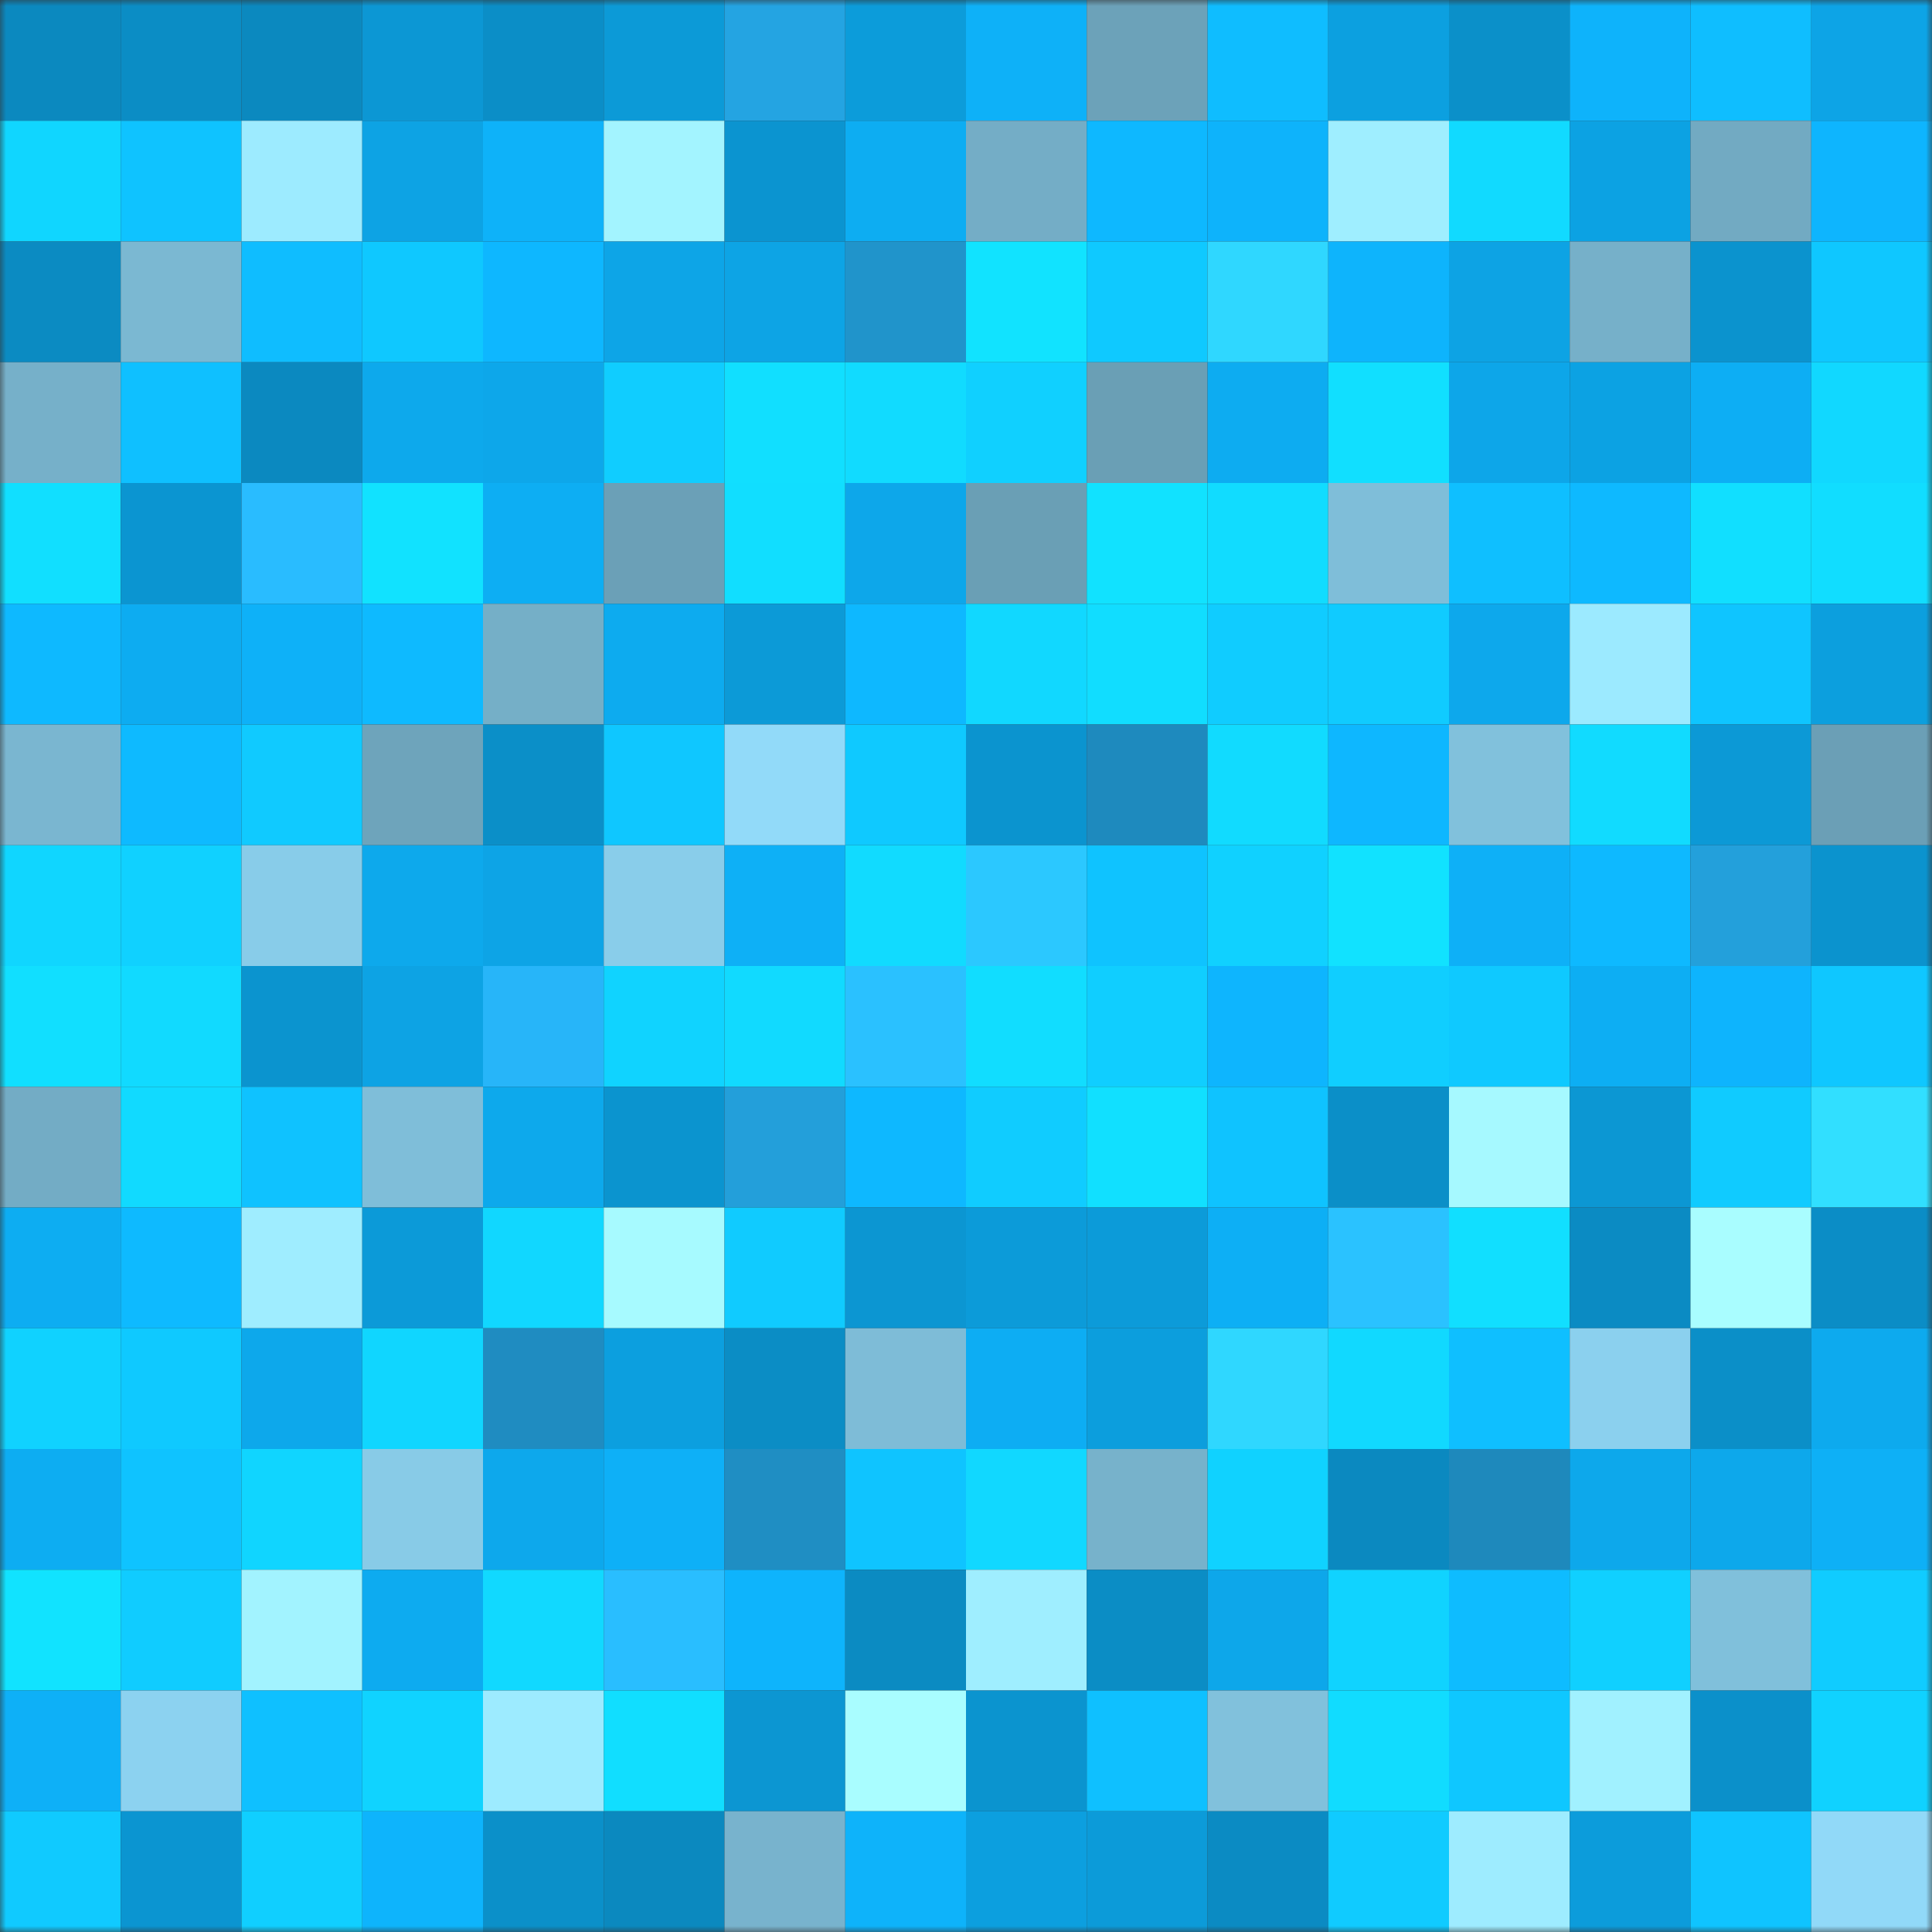 <svg viewBox="0 0 160 160" fill="none" role="img" xmlns="http://www.w3.org/2000/svg" width="240" height="240" name="ens%2Centwine.eth"><rect x="0" y="0" width="160" height="160" fill="#333333" stroke="none"/><mask id="1109805891" mask-type="alpha" maskUnits="userSpaceOnUse" x="0" y="0" width="160" height="160"><rect width="160" height="160" fill="#FFFFFF"></rect></mask><g mask="url(#1109805891)"><rect x="0" y="0" width="10" height="10" fill="#0b89bf"></rect><rect x="10" y="0" width="10" height="10" fill="#0b8dc5"></rect><rect x="20" y="0" width="10" height="10" fill="#0b89bf"></rect><rect x="30" y="0" width="10" height="10" fill="#0c97d4"></rect><rect x="40" y="0" width="10" height="10" fill="#0b8ec7"></rect><rect x="50" y="0" width="10" height="10" fill="#0c9ad7"></rect><rect x="60" y="0" width="10" height="10" fill="#24a4e2"></rect><rect x="70" y="0" width="10" height="10" fill="#0c9cda"></rect><rect x="80" y="0" width="10" height="10" fill="#0eb1f8"></rect><rect x="90" y="0" width="10" height="10" fill="#6ca2b9"></rect><rect x="100" y="0" width="10" height="10" fill="#0fbdff"></rect><rect x="110" y="0" width="10" height="10" fill="#0ca0e0"></rect><rect x="120" y="0" width="10" height="10" fill="#0b90c9"></rect><rect x="130" y="0" width="10" height="10" fill="#0eb3fb"></rect><rect x="140" y="0" width="10" height="10" fill="#0fbeff"></rect><rect x="150" y="0" width="10" height="10" fill="#0da4e6"></rect><rect x="0" y="10" width="10" height="10" fill="#10d6ff"></rect><rect x="10" y="10" width="10" height="10" fill="#0fc3ff"></rect><rect x="20" y="10" width="10" height="10" fill="#9debff"></rect><rect x="30" y="10" width="10" height="10" fill="#0da3e4"></rect><rect x="40" y="10" width="10" height="10" fill="#0eb2f9"></rect><rect x="50" y="10" width="10" height="10" fill="#a3f4ff"></rect><rect x="60" y="10" width="10" height="10" fill="#0b94d0"></rect><rect x="70" y="10" width="10" height="10" fill="#0dadf2"></rect><rect x="80" y="10" width="10" height="10" fill="#74adc6"></rect><rect x="90" y="10" width="10" height="10" fill="#0eb8ff"></rect><rect x="100" y="10" width="10" height="10" fill="#0eb3fb"></rect><rect x="110" y="10" width="10" height="10" fill="#9feeff"></rect><rect x="120" y="10" width="10" height="10" fill="#11daff"></rect><rect x="130" y="10" width="10" height="10" fill="#0ca2e3"></rect><rect x="140" y="10" width="10" height="10" fill="#72aac2"></rect><rect x="150" y="10" width="10" height="10" fill="#0eb5fe"></rect><rect x="0" y="20" width="10" height="10" fill="#0b8bc2"></rect><rect x="10" y="20" width="10" height="10" fill="#7bb8d2"></rect><rect x="20" y="20" width="10" height="10" fill="#0fbdff"></rect><rect x="30" y="20" width="10" height="10" fill="#0fc8ff"></rect><rect x="40" y="20" width="10" height="10" fill="#0eb7ff"></rect><rect x="50" y="20" width="10" height="10" fill="#0da5e7"></rect><rect x="60" y="20" width="10" height="10" fill="#0da4e5"></rect><rect x="70" y="20" width="10" height="10" fill="#2094cb"></rect><rect x="80" y="20" width="10" height="10" fill="#11e3ff"></rect><rect x="90" y="20" width="10" height="10" fill="#0fc9ff"></rect><rect x="100" y="20" width="10" height="10" fill="#2fd7ff"></rect><rect x="110" y="20" width="10" height="10" fill="#0eb4fc"></rect><rect x="120" y="20" width="10" height="10" fill="#0da3e4"></rect><rect x="130" y="20" width="10" height="10" fill="#76b0c9"></rect><rect x="140" y="20" width="10" height="10" fill="#0b93ce"></rect><rect x="150" y="20" width="10" height="10" fill="#0fc7ff"></rect><rect x="0" y="30" width="10" height="10" fill="#76b0c9"></rect><rect x="10" y="30" width="10" height="10" fill="#0fc0ff"></rect><rect x="20" y="30" width="10" height="10" fill="#0b89c0"></rect><rect x="30" y="30" width="10" height="10" fill="#0da9ec"></rect><rect x="40" y="30" width="10" height="10" fill="#0da7ea"></rect><rect x="50" y="30" width="10" height="10" fill="#10cdff"></rect><rect x="60" y="30" width="10" height="10" fill="#11dfff"></rect><rect x="70" y="30" width="10" height="10" fill="#11dbff"></rect><rect x="80" y="30" width="10" height="10" fill="#10d0ff"></rect><rect x="90" y="30" width="10" height="10" fill="#6a9fb5"></rect><rect x="100" y="30" width="10" height="10" fill="#0dacf1"></rect><rect x="110" y="30" width="10" height="10" fill="#11dfff"></rect><rect x="120" y="30" width="10" height="10" fill="#0da6e9"></rect><rect x="130" y="30" width="10" height="10" fill="#0ca2e3"></rect><rect x="140" y="30" width="10" height="10" fill="#0daef4"></rect><rect x="150" y="30" width="10" height="10" fill="#11d8ff"></rect><rect x="0" y="40" width="10" height="10" fill="#11dfff"></rect><rect x="10" y="40" width="10" height="10" fill="#0b95d1"></rect><rect x="20" y="40" width="10" height="10" fill="#29bcff"></rect><rect x="30" y="40" width="10" height="10" fill="#11e2ff"></rect><rect x="40" y="40" width="10" height="10" fill="#0daef3"></rect><rect x="50" y="40" width="10" height="10" fill="#6ba0b7"></rect><rect x="60" y="40" width="10" height="10" fill="#11deff"></rect><rect x="70" y="40" width="10" height="10" fill="#0da7ea"></rect><rect x="80" y="40" width="10" height="10" fill="#6a9fb5"></rect><rect x="90" y="40" width="10" height="10" fill="#11e2ff"></rect><rect x="100" y="40" width="10" height="10" fill="#11dcff"></rect><rect x="110" y="40" width="10" height="10" fill="#7fbed9"></rect><rect x="120" y="40" width="10" height="10" fill="#0fbfff"></rect><rect x="130" y="40" width="10" height="10" fill="#0eb9ff"></rect><rect x="140" y="40" width="10" height="10" fill="#11dfff"></rect><rect x="150" y="40" width="10" height="10" fill="#11ddff"></rect><rect x="0" y="50" width="10" height="10" fill="#0eb9ff"></rect><rect x="10" y="50" width="10" height="10" fill="#0dacf1"></rect><rect x="20" y="50" width="10" height="10" fill="#0eb1f8"></rect><rect x="30" y="50" width="10" height="10" fill="#0ebaff"></rect><rect x="40" y="50" width="10" height="10" fill="#75afc7"></rect><rect x="50" y="50" width="10" height="10" fill="#0dabef"></rect><rect x="60" y="50" width="10" height="10" fill="#0c9ad7"></rect><rect x="70" y="50" width="10" height="10" fill="#0eb8ff"></rect><rect x="80" y="50" width="10" height="10" fill="#11d8ff"></rect><rect x="90" y="50" width="10" height="10" fill="#11ddff"></rect><rect x="100" y="50" width="10" height="10" fill="#10ccff"></rect><rect x="110" y="50" width="10" height="10" fill="#10cbff"></rect><rect x="120" y="50" width="10" height="10" fill="#0da8ec"></rect><rect x="130" y="50" width="10" height="10" fill="#9ceaff"></rect><rect x="140" y="50" width="10" height="10" fill="#0fc5ff"></rect><rect x="150" y="50" width="10" height="10" fill="#0c9fde"></rect><rect x="0" y="60" width="10" height="10" fill="#7ab6d0"></rect><rect x="10" y="60" width="10" height="10" fill="#0ebaff"></rect><rect x="20" y="60" width="10" height="10" fill="#10caff"></rect><rect x="30" y="60" width="10" height="10" fill="#6ea4bb"></rect><rect x="40" y="60" width="10" height="10" fill="#0b8fc8"></rect><rect x="50" y="60" width="10" height="10" fill="#0fc7ff"></rect><rect x="60" y="60" width="10" height="10" fill="#92daf9"></rect><rect x="70" y="60" width="10" height="10" fill="#0fc9ff"></rect><rect x="80" y="60" width="10" height="10" fill="#0b94cf"></rect><rect x="90" y="60" width="10" height="10" fill="#1e8abe"></rect><rect x="100" y="60" width="10" height="10" fill="#11dbff"></rect><rect x="110" y="60" width="10" height="10" fill="#0eb7ff"></rect><rect x="120" y="60" width="10" height="10" fill="#81c1dc"></rect><rect x="130" y="60" width="10" height="10" fill="#11dbff"></rect><rect x="140" y="60" width="10" height="10" fill="#0c99d6"></rect><rect x="150" y="60" width="10" height="10" fill="#6b9fb6"></rect><rect x="0" y="70" width="10" height="10" fill="#10d6ff"></rect><rect x="10" y="70" width="10" height="10" fill="#10d1ff"></rect><rect x="20" y="70" width="10" height="10" fill="#88cce9"></rect><rect x="30" y="70" width="10" height="10" fill="#0da9ec"></rect><rect x="40" y="70" width="10" height="10" fill="#0da4e6"></rect><rect x="50" y="70" width="10" height="10" fill="#89cdea"></rect><rect x="60" y="70" width="10" height="10" fill="#0eb0f6"></rect><rect x="70" y="70" width="10" height="10" fill="#11dbff"></rect><rect x="80" y="70" width="10" height="10" fill="#2bc8ff"></rect><rect x="90" y="70" width="10" height="10" fill="#0fc3ff"></rect><rect x="100" y="70" width="10" height="10" fill="#10d1ff"></rect><rect x="110" y="70" width="10" height="10" fill="#11e2ff"></rect><rect x="120" y="70" width="10" height="10" fill="#0eb0f7"></rect><rect x="130" y="70" width="10" height="10" fill="#0eb9ff"></rect><rect x="140" y="70" width="10" height="10" fill="#23a0db"></rect><rect x="150" y="70" width="10" height="10" fill="#0b93ce"></rect><rect x="0" y="80" width="10" height="10" fill="#11dfff"></rect><rect x="10" y="80" width="10" height="10" fill="#11daff"></rect><rect x="20" y="80" width="10" height="10" fill="#0b94cf"></rect><rect x="30" y="80" width="10" height="10" fill="#0da3e4"></rect><rect x="40" y="80" width="10" height="10" fill="#27b5f9"></rect><rect x="50" y="80" width="10" height="10" fill="#10d3ff"></rect><rect x="60" y="80" width="10" height="10" fill="#11daff"></rect><rect x="70" y="80" width="10" height="10" fill="#2ac1ff"></rect><rect x="80" y="80" width="10" height="10" fill="#11ddff"></rect><rect x="90" y="80" width="10" height="10" fill="#10ceff"></rect><rect x="100" y="80" width="10" height="10" fill="#0eb5fe"></rect><rect x="110" y="80" width="10" height="10" fill="#10ceff"></rect><rect x="120" y="80" width="10" height="10" fill="#0fc9ff"></rect><rect x="130" y="80" width="10" height="10" fill="#0daef3"></rect><rect x="140" y="80" width="10" height="10" fill="#0eb4fd"></rect><rect x="150" y="80" width="10" height="10" fill="#0fc7ff"></rect><rect x="0" y="90" width="10" height="10" fill="#73acc5"></rect><rect x="10" y="90" width="10" height="10" fill="#11daff"></rect><rect x="20" y="90" width="10" height="10" fill="#0fc2ff"></rect><rect x="30" y="90" width="10" height="10" fill="#7fbed9"></rect><rect x="40" y="90" width="10" height="10" fill="#0da9ec"></rect><rect x="50" y="90" width="10" height="10" fill="#0b94cf"></rect><rect x="60" y="90" width="10" height="10" fill="#239fda"></rect><rect x="70" y="90" width="10" height="10" fill="#0eb8ff"></rect><rect x="80" y="90" width="10" height="10" fill="#10ccff"></rect><rect x="90" y="90" width="10" height="10" fill="#11e0ff"></rect><rect x="100" y="90" width="10" height="10" fill="#0fc3ff"></rect><rect x="110" y="90" width="10" height="10" fill="#0b8fc8"></rect><rect x="120" y="90" width="10" height="10" fill="#a6f9ff"></rect><rect x="130" y="90" width="10" height="10" fill="#0c97d3"></rect><rect x="140" y="90" width="10" height="10" fill="#10cbff"></rect><rect x="150" y="90" width="10" height="10" fill="#31dfff"></rect><rect x="0" y="100" width="10" height="10" fill="#0dadf2"></rect><rect x="10" y="100" width="10" height="10" fill="#0ebaff"></rect><rect x="20" y="100" width="10" height="10" fill="#9fedff"></rect><rect x="30" y="100" width="10" height="10" fill="#0c9ad8"></rect><rect x="40" y="100" width="10" height="10" fill="#11d7ff"></rect><rect x="50" y="100" width="10" height="10" fill="#a7faff"></rect><rect x="60" y="100" width="10" height="10" fill="#10cbff"></rect><rect x="70" y="100" width="10" height="10" fill="#0c96d2"></rect><rect x="80" y="100" width="10" height="10" fill="#0c9bd9"></rect><rect x="90" y="100" width="10" height="10" fill="#0c9bd9"></rect><rect x="100" y="100" width="10" height="10" fill="#0daff5"></rect><rect x="110" y="100" width="10" height="10" fill="#2ac2ff"></rect><rect x="120" y="100" width="10" height="10" fill="#11dfff"></rect><rect x="130" y="100" width="10" height="10" fill="#0b8bc3"></rect><rect x="140" y="100" width="10" height="10" fill="#a9fdff"></rect><rect x="150" y="100" width="10" height="10" fill="#0b8dc6"></rect><rect x="0" y="110" width="10" height="10" fill="#10d2ff"></rect><rect x="10" y="110" width="10" height="10" fill="#0fc9ff"></rect><rect x="20" y="110" width="10" height="10" fill="#0da8eb"></rect><rect x="30" y="110" width="10" height="10" fill="#10d6ff"></rect><rect x="40" y="110" width="10" height="10" fill="#1f8cc1"></rect><rect x="50" y="110" width="10" height="10" fill="#0c9fdf"></rect><rect x="60" y="110" width="10" height="10" fill="#0b8dc5"></rect><rect x="70" y="110" width="10" height="10" fill="#7ebcd7"></rect><rect x="80" y="110" width="10" height="10" fill="#0dadf3"></rect><rect x="90" y="110" width="10" height="10" fill="#0c9edd"></rect><rect x="100" y="110" width="10" height="10" fill="#2fd7ff"></rect><rect x="110" y="110" width="10" height="10" fill="#11d9ff"></rect><rect x="120" y="110" width="10" height="10" fill="#0fbfff"></rect><rect x="130" y="110" width="10" height="10" fill="#8bd0ee"></rect><rect x="140" y="110" width="10" height="10" fill="#0b8fc8"></rect><rect x="150" y="110" width="10" height="10" fill="#0daaee"></rect><rect x="0" y="120" width="10" height="10" fill="#0dadf2"></rect><rect x="10" y="120" width="10" height="10" fill="#0fc3ff"></rect><rect x="20" y="120" width="10" height="10" fill="#10d5ff"></rect><rect x="30" y="120" width="10" height="10" fill="#88cbe7"></rect><rect x="40" y="120" width="10" height="10" fill="#0da8ec"></rect><rect x="50" y="120" width="10" height="10" fill="#0eb0f7"></rect><rect x="60" y="120" width="10" height="10" fill="#1f8ec3"></rect><rect x="70" y="120" width="10" height="10" fill="#0fc4ff"></rect><rect x="80" y="120" width="10" height="10" fill="#11d8ff"></rect><rect x="90" y="120" width="10" height="10" fill="#77b2cb"></rect><rect x="100" y="120" width="10" height="10" fill="#10d2ff"></rect><rect x="110" y="120" width="10" height="10" fill="#0b89c0"></rect><rect x="120" y="120" width="10" height="10" fill="#1e89bc"></rect><rect x="130" y="120" width="10" height="10" fill="#0da8eb"></rect><rect x="140" y="120" width="10" height="10" fill="#0da8eb"></rect><rect x="150" y="120" width="10" height="10" fill="#0eb0f6"></rect><rect x="0" y="130" width="10" height="10" fill="#11e3ff"></rect><rect x="10" y="130" width="10" height="10" fill="#10ccff"></rect><rect x="20" y="130" width="10" height="10" fill="#a2f3ff"></rect><rect x="30" y="130" width="10" height="10" fill="#0dabf0"></rect><rect x="40" y="130" width="10" height="10" fill="#11d9ff"></rect><rect x="50" y="130" width="10" height="10" fill="#29beff"></rect><rect x="60" y="130" width="10" height="10" fill="#0eb4fc"></rect><rect x="70" y="130" width="10" height="10" fill="#0b8bc2"></rect><rect x="80" y="130" width="10" height="10" fill="#9feeff"></rect><rect x="90" y="130" width="10" height="10" fill="#0b8dc5"></rect><rect x="100" y="130" width="10" height="10" fill="#0da7ea"></rect><rect x="110" y="130" width="10" height="10" fill="#10d3ff"></rect><rect x="120" y="130" width="10" height="10" fill="#0ebcff"></rect><rect x="130" y="130" width="10" height="10" fill="#10d0ff"></rect><rect x="140" y="130" width="10" height="10" fill="#80c0db"></rect><rect x="150" y="130" width="10" height="10" fill="#10ccff"></rect><rect x="0" y="140" width="10" height="10" fill="#0eb0f7"></rect><rect x="10" y="140" width="10" height="10" fill="#8cd2f0"></rect><rect x="20" y="140" width="10" height="10" fill="#0fc0ff"></rect><rect x="30" y="140" width="10" height="10" fill="#10d3ff"></rect><rect x="40" y="140" width="10" height="10" fill="#9debff"></rect><rect x="50" y="140" width="10" height="10" fill="#11deff"></rect><rect x="60" y="140" width="10" height="10" fill="#0c96d2"></rect><rect x="70" y="140" width="10" height="10" fill="#a9fdff"></rect><rect x="80" y="140" width="10" height="10" fill="#0b94cf"></rect><rect x="90" y="140" width="10" height="10" fill="#0fc0ff"></rect><rect x="100" y="140" width="10" height="10" fill="#81c1dc"></rect><rect x="110" y="140" width="10" height="10" fill="#11dcff"></rect><rect x="120" y="140" width="10" height="10" fill="#0fc7ff"></rect><rect x="130" y="140" width="10" height="10" fill="#a1f1ff"></rect><rect x="140" y="140" width="10" height="10" fill="#0b90ca"></rect><rect x="150" y="140" width="10" height="10" fill="#10d2ff"></rect><rect x="0" y="150" width="10" height="10" fill="#10caff"></rect><rect x="10" y="150" width="10" height="10" fill="#0b95d1"></rect><rect x="20" y="150" width="10" height="10" fill="#10cfff"></rect><rect x="30" y="150" width="10" height="10" fill="#0eb4fc"></rect><rect x="40" y="150" width="10" height="10" fill="#0b90c9"></rect><rect x="50" y="150" width="10" height="10" fill="#0b89bf"></rect><rect x="60" y="150" width="10" height="10" fill="#78b3cd"></rect><rect x="70" y="150" width="10" height="10" fill="#0eb3fa"></rect><rect x="80" y="150" width="10" height="10" fill="#0c9fdf"></rect><rect x="90" y="150" width="10" height="10" fill="#0c9bd9"></rect><rect x="100" y="150" width="10" height="10" fill="#0b8bc3"></rect><rect x="110" y="150" width="10" height="10" fill="#10cbff"></rect><rect x="120" y="150" width="10" height="10" fill="#9eecff"></rect><rect x="130" y="150" width="10" height="10" fill="#0c9cdb"></rect><rect x="140" y="150" width="10" height="10" fill="#0fc4ff"></rect><rect x="150" y="150" width="10" height="10" fill="#91d9f8"></rect></g></svg>